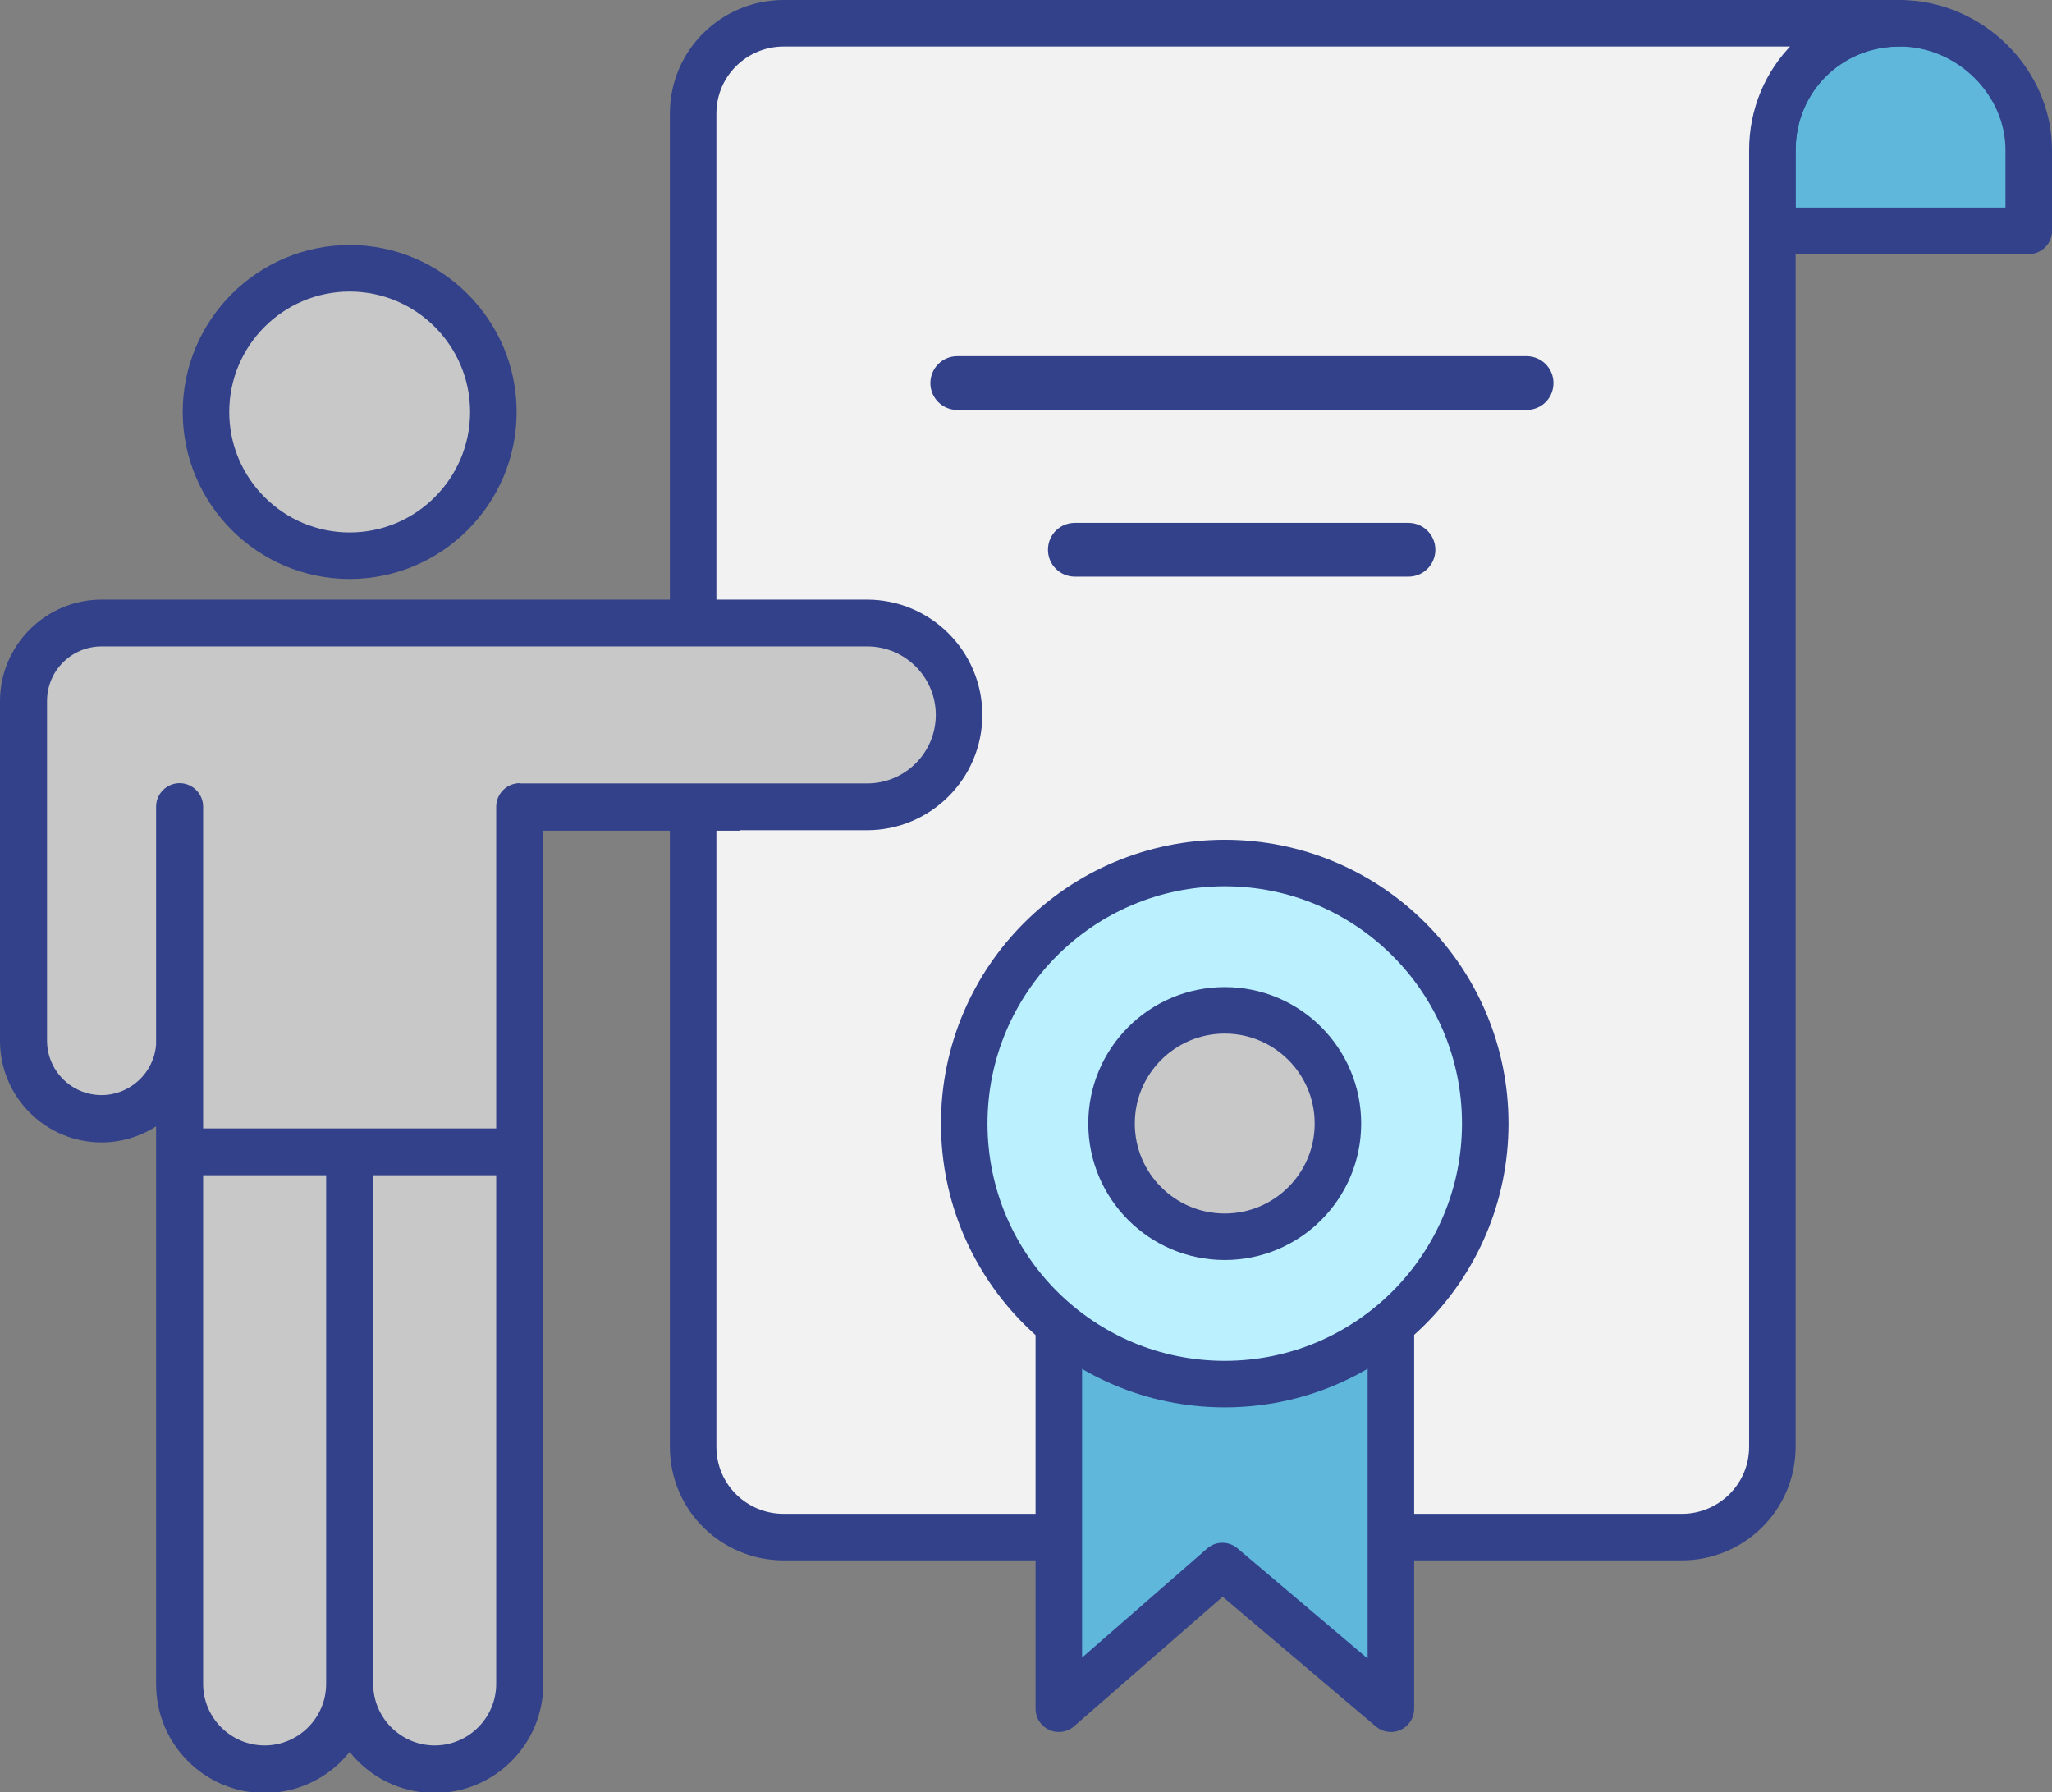 <?xml version="1.0" encoding="UTF-8"?>
<svg xmlns="http://www.w3.org/2000/svg" id="Ebene_2" viewBox="0 0 79.4 69.34">
  <rect x="0" y="0" width="79.4" height="69.34" fill="#808080" stroke="none"/>
  <defs>
    <style>
      .cls-1 {
        fill: #f2f2f2;
      }

      .cls-1, .cls-2, .cls-3, .cls-4 {
        stroke: #32418a;
        stroke-linecap: round;
        stroke-linejoin: round;
        stroke-width: 1.8px;
      }

      .cls-5 {
        fill: #32418a;
      }

      .cls-2, .cls-6 {
        fill: #c8c8c8;
      }

      .cls-3 {
        fill: #bbf1ff;
      }

      .cls-4 {
        fill: #5fb7dc;
      }
    </style>
  </defs>
  <g id="Ebene_2-2" data-name="Ebene_2">
    <path class="cls-4" d="M78.5,5.81v3.12h-9.92v-3.12c0-2.74,2.17-4.91,4.91-4.91s5.01,2.27,5.01,4.91Z"></path>
    <path class="cls-1" d="M51.29,59.47h-20.97c-1.89,0-3.5-1.51-3.5-3.5V4.4c0-1.98,1.61-3.5,3.5-3.5h43.17c-2.74,0-4.91,2.17-4.91,4.91v47.69s0,2.47,0,2.47c0,1.98-1.61,3.5-3.5,3.5h-20.97"></path>
    <path class="cls-5" d="M36,14.82c0-.57.46-1.04,1.04-1.04h22.03c.57,0,1.04.46,1.04,1.04s-.46,1.04-1.04,1.04h-22.03c-.57,0-1.04-.46-1.04-1.04Z"></path>
    <path class="cls-5" d="M55.54,21.27c0,.57-.46,1.04-1.04,1.04h-12.91c-.57,0-1.04-.46-1.04-1.04s.46-1.04,1.04-1.04h12.91c.57,0,1.04.46,1.04,1.04Z"></path>
    <path class="cls-5" d="M28.61,32.12h4.94c2.46,0,4.46-2,4.46-4.46s-2-4.46-4.46-4.46h-6.75s-22.87,0-22.87,0c-2.16,0-3.93,1.76-3.93,3.93v13.14c0,2.17,1.76,3.93,3.93,3.93.77,0,1.5-.23,2.11-.62v21.59c0,2.31,1.88,4.2,4.2,4.2,1.33,0,2.52-.62,3.29-1.59.77.97,1.96,1.59,3.29,1.59,2.31,0,4.2-1.88,4.2-4.2v-33.03h7.6Z"></path>
    <polygon class="cls-4" points="40.97 49.46 40.97 66.11 47.3 60.59 53.82 66.11 53.82 49.46 40.97 49.46"></polygon>
    <circle class="cls-3" cx="47.39" cy="43.47" r="10.08"></circle>
    <circle class="cls-2" cx="47.39" cy="43.47" r="4.38"></circle>
    <path class="cls-6" d="M20.11,30.3c-.5,0-.91.41-.91.91v12.45H7.86v-12.45c0-.5-.41-.91-.91-.91s-.91.41-.91.91v9.06h0c0,.05,0,.1,0,.14-.08,1.1-1.01,1.96-2.11,1.96-1.17,0-2.11-.95-2.11-2.11v-13.14c0-1.17.95-2.11,2.11-2.11h29.63c1.46,0,2.65,1.19,2.65,2.65s-1.19,2.65-2.65,2.65h-13.45Z"></path>
    <g>
      <path class="cls-6" d="M13.53,21.51c-3.07,0-5.56-2.5-5.56-5.56s2.5-5.56,5.56-5.56,5.56,2.5,5.56,5.56-2.5,5.56-5.56,5.56Z"></path>
      <path class="cls-5" d="M13.53,11.28c2.57,0,4.66,2.09,4.66,4.66s-2.09,4.66-4.66,4.66-4.66-2.09-4.66-4.66,2.09-4.66,4.66-4.66M13.53,9.48c-3.56,0-6.46,2.9-6.46,6.46s2.9,6.46,6.46,6.46,6.46-2.9,6.46-6.46-2.9-6.46-6.46-6.46h0Z"></path>
    </g>
    <path class="cls-6" d="M10.24,67.53c-1.31,0-2.38-1.07-2.38-2.38v-19.68h4.76v19.68c0,1.31-1.07,2.38-2.38,2.38Z"></path>
    <path class="cls-6" d="M16.82,67.53c-1.31,0-2.38-1.07-2.38-2.38v-19.68h4.76v19.68c0,1.31-1.07,2.38-2.38,2.38Z"></path>
  </g>
</svg>
